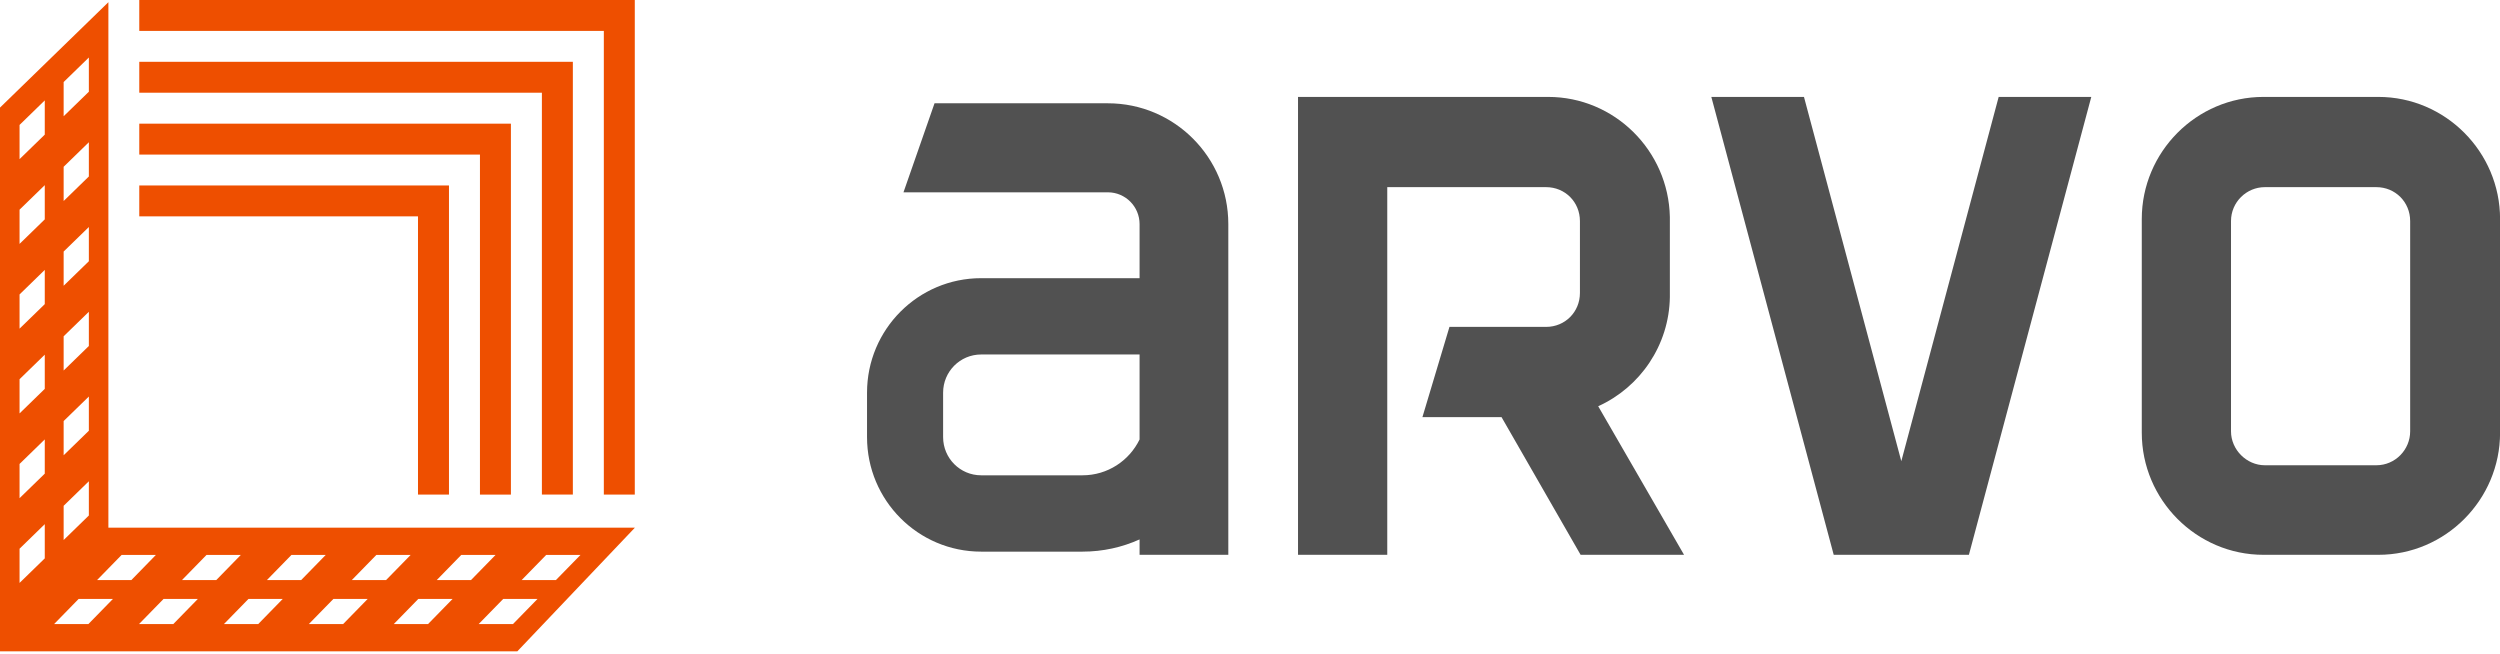 <svg width="107" height="28" viewBox="0 0 107 28" fill="none" xmlns="http://www.w3.org/2000/svg">
<path d="M4.639 0.094L4.08532e-06 4.605L1.63893e-08 27.877L22.142 27.877L27.173 22.585L4.639 22.585L4.639 0.094ZM24.846 23.75L23.793 24.827L22.326 24.827L23.378 23.75L24.846 23.75ZM1.916 4.297L1.916 5.762L0.837 6.811L0.837 5.347L1.916 4.297ZM1.916 7.925L1.916 9.389L0.837 10.439L0.837 8.974L1.916 7.925ZM1.916 11.552L1.916 13.017L0.837 14.066L0.837 12.602L1.916 11.552ZM1.916 15.18L1.916 16.644L0.837 17.694L0.837 16.23L1.916 15.18ZM1.916 18.807L1.916 20.272L0.837 21.322L0.837 19.857L1.916 18.807ZM1.916 22.434L1.916 23.899L0.837 24.949L0.837 23.485L1.916 22.434ZM3.803 2.461L3.803 3.926L2.724 4.975L2.724 3.511L3.803 2.461ZM3.803 6.088L3.803 7.553L2.724 8.603L2.724 7.138L3.803 6.088ZM3.803 9.716L3.803 11.181L2.724 12.23L2.724 10.766L3.803 9.716ZM3.803 13.344L3.803 14.808L2.724 15.858L2.724 14.393L3.803 13.344ZM3.803 16.971L3.803 18.436L2.724 19.485L2.724 18.021L3.803 16.971ZM3.803 20.598L3.803 22.063L2.724 23.113L2.724 21.648L3.803 20.598ZM2.314 26.711L3.366 25.634L4.834 25.634L3.782 26.711L2.314 26.711ZM6.673 23.75L5.622 24.827L4.154 24.827L5.206 23.75L6.673 23.75ZM5.949 26.711L7.001 25.634L8.468 25.634L7.416 26.711L5.949 26.711ZM10.308 23.75L9.256 24.827L7.788 24.827L8.84 23.75L10.308 23.75ZM9.583 26.711L10.635 25.634L12.102 25.634L11.051 26.711L9.583 26.711ZM13.942 23.75L12.89 24.827L11.423 24.827L12.475 23.75L13.942 23.75ZM13.217 26.711L14.27 25.634L15.737 25.634L14.685 26.711L13.217 26.711ZM17.577 23.75L16.524 24.827L15.057 24.827L16.109 23.75L17.577 23.75ZM16.852 26.711L17.904 25.634L19.371 25.634L18.319 26.711L16.852 26.711ZM21.211 23.75L20.159 24.827L18.692 24.827L19.743 23.75L21.211 23.75ZM20.486 26.711L21.538 25.634L23.006 25.634L21.954 26.711L20.486 26.711Z" fill="#EE4F00"/>
<path d="M17.89 21.168L19.216 21.168L19.216 7.938L5.961 7.938L5.961 9.26L17.89 9.26L17.89 21.168Z" fill="#EE4F00"/>
<path d="M20.542 21.169L21.867 21.169L21.867 5.293L5.961 5.293L5.961 6.616L20.542 6.616L20.542 21.169Z" fill="#EE4F00"/>
<path d="M23.193 21.167L24.518 21.167L24.518 2.645L5.961 2.645L5.961 3.968L23.193 3.968L23.193 21.167Z" fill="#EE4F00"/>
<path d="M5.961 0L5.961 1.323L25.844 1.323L25.844 21.168L27.169 21.168L27.169 3.70814e-06L5.961 0Z" fill="#EE4F00"/>
<path fill-rule="evenodd" clip-rule="evenodd" d="M47.417 4.421C50.264 4.421 52.572 6.736 52.572 9.592L52.572 23.746L48.774 23.746L48.774 23.087C48.029 23.423 47.202 23.61 46.332 23.61L41.992 23.61C39.295 23.61 37.109 21.416 37.109 18.71L37.109 16.805C37.109 14.099 39.295 11.906 41.992 11.906L48.774 11.906L48.774 9.592C48.774 8.841 48.166 8.231 47.417 8.231L38.669 8.231L39.998 4.421L47.417 4.421ZM41.992 15.172C41.093 15.172 40.365 15.903 40.365 16.805L40.365 18.71C40.365 19.612 41.093 20.343 41.992 20.343L46.332 20.343C47.406 20.343 48.334 19.717 48.774 18.809L48.774 15.172L41.992 15.172Z" fill="#515151"/>
<path d="M66.261 4.148C69.097 4.148 71.412 6.442 71.47 9.287L71.47 12.713C71.441 14.774 70.197 16.575 68.403 17.387L72.077 23.746L67.65 23.746L64.265 17.852L60.88 17.852L62.037 13.991L66.174 13.991C66.985 13.991 67.621 13.352 67.621 12.539L67.621 9.461C67.621 8.649 66.985 8.01 66.174 8.01L59.375 8.01L59.375 23.746L55.555 23.746L55.555 4.148L66.261 4.148Z" fill="#515151"/>
<path d="M81.376 19.739L85.543 4.148L89.507 4.148L84.269 23.746L78.483 23.746L73.245 4.148L77.21 4.148L81.376 19.739Z" fill="#515151"/>
<path fill-rule="evenodd" clip-rule="evenodd" d="M101.795 4.148C104.659 4.148 107.003 6.5 107.003 9.374L107.003 18.52C107.003 21.394 104.659 23.746 101.795 23.746L96.876 23.746C94.011 23.746 91.668 21.394 91.668 18.52L91.668 9.374C91.668 6.5 94.011 4.148 96.876 4.148L101.795 4.148ZM96.934 8.01C96.153 8.01 95.487 8.649 95.487 9.461L95.487 18.462C95.487 19.246 96.153 19.913 96.934 19.913L101.708 19.913C102.518 19.913 103.155 19.246 103.155 18.462L103.155 9.461C103.155 8.649 102.518 8.01 101.708 8.01L96.934 8.01Z" fill="#515151"/>
</svg>
